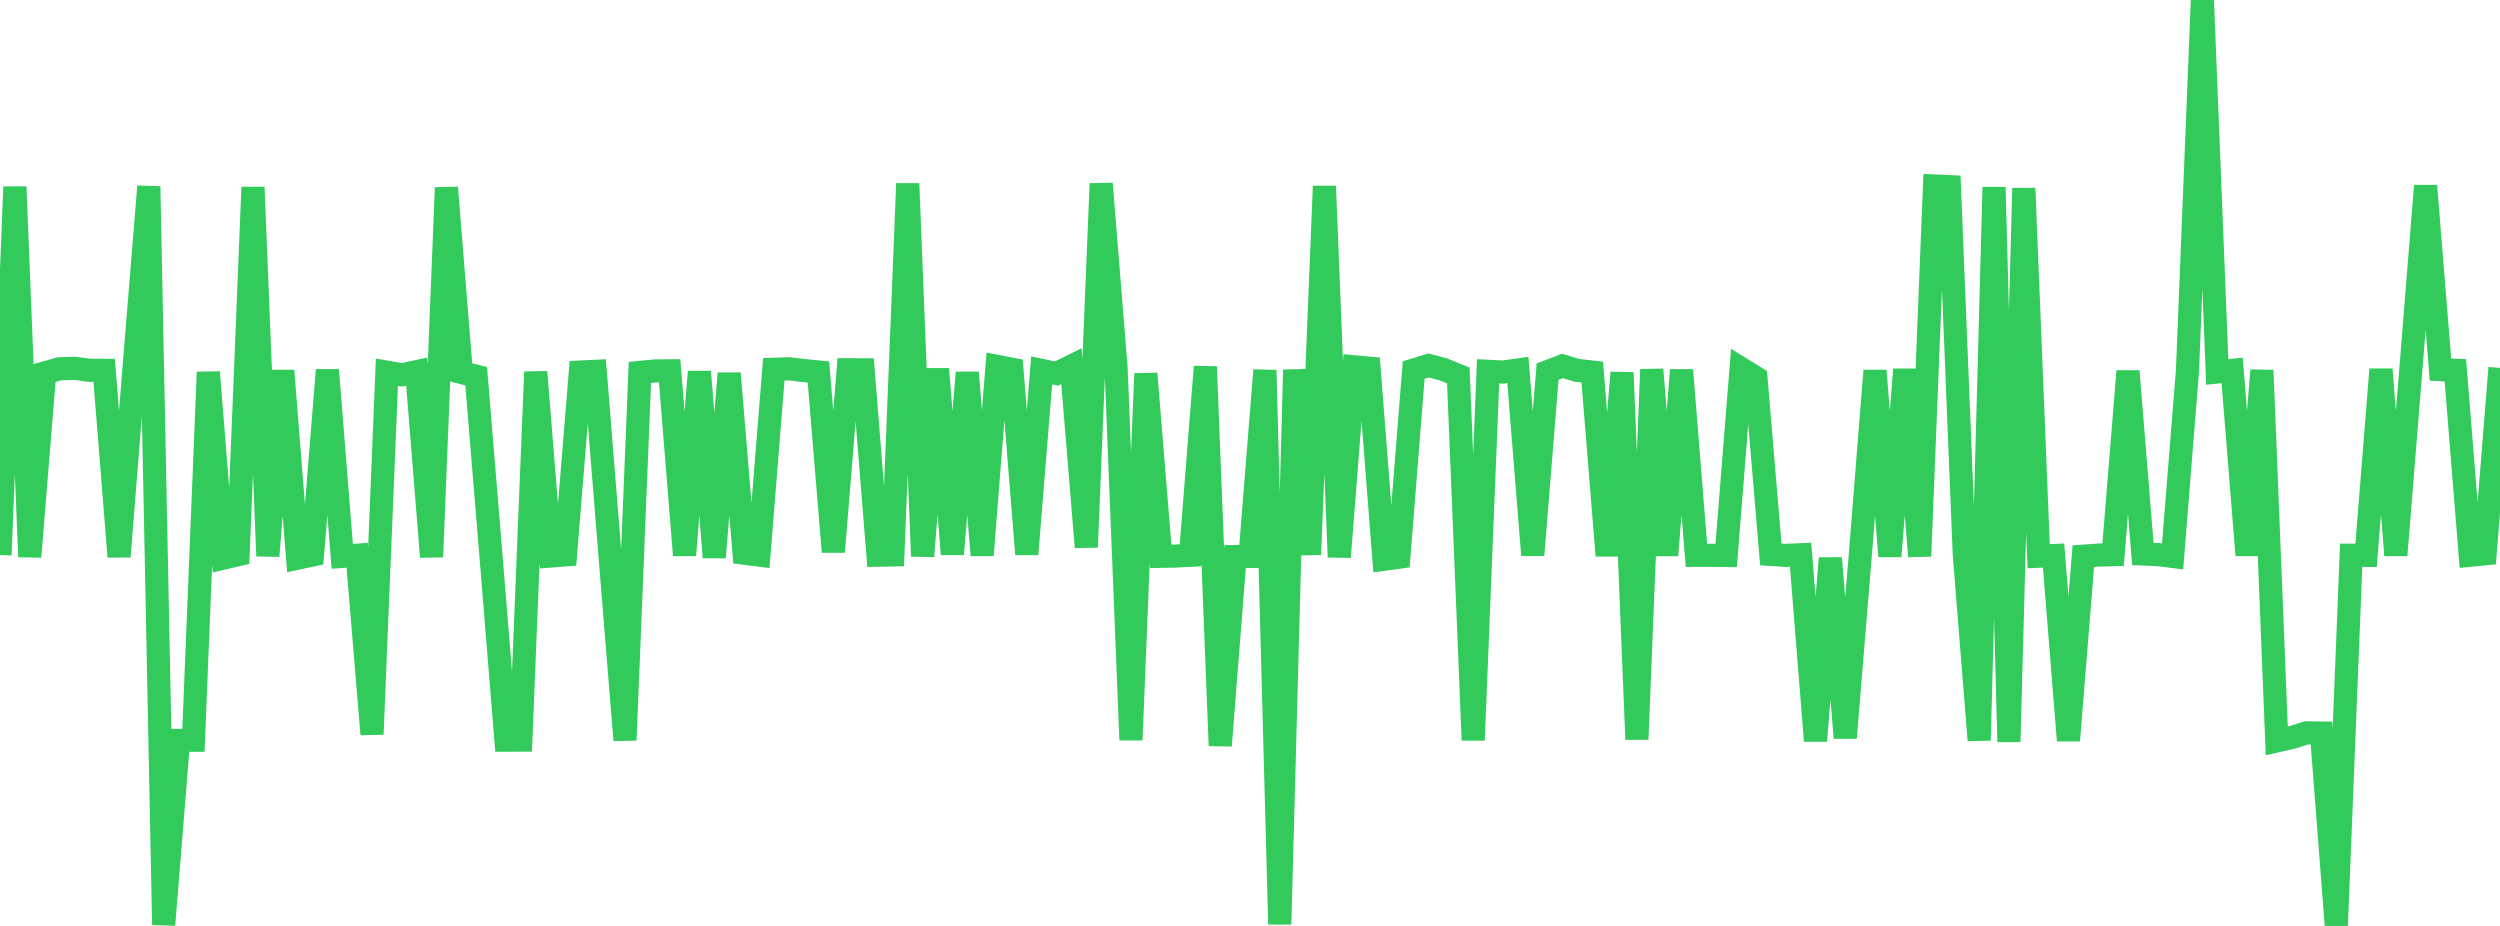 <?xml version="1.0" standalone="no"?>
<!DOCTYPE svg PUBLIC "-//W3C//DTD SVG 1.1//EN" "http://www.w3.org/Graphics/SVG/1.1/DTD/svg11.dtd">

<svg width="135" height="50" viewBox="0 0 135 50" preserveAspectRatio="none" 
  xmlns="http://www.w3.org/2000/svg"
  xmlns:xlink="http://www.w3.org/1999/xlink">


<polyline points="0.0, 29.972 0.804, 10.087 1.607, 30.067 2.411, 20.141 3.214, 19.914 4.018, 19.888 4.821, 19.994 5.625, 19.998 6.429, 30.059 7.232, 19.942 8.036, 10.066 8.839, 49.94 9.643, 39.982 10.446, 39.975 11.25, 20.096 12.054, 30.139 12.857, 29.95 13.661, 10.108 14.464, 30.024 15.268, 20.015 16.071, 30.139 16.875, 29.968 17.679, 19.98 18.482, 30.044 19.286, 29.982 20.089, 39.651 20.893, 20.1 21.696, 20.241 22.5, 20.069 23.304, 30.073 24.107, 10.13 24.911, 20.111 25.714, 20.316 26.518, 30.077 27.321, 39.969 28.125, 39.966 28.929, 20.083 29.732, 30.027 30.536, 29.966 31.339, 20.091 32.143, 20.052 32.946, 30.062 33.75, 39.969 34.554, 20.111 35.357, 20.032 36.161, 20.025 36.964, 29.984 37.768, 20.072 38.571, 30.1 39.375, 20.159 40.179, 29.871 40.982, 29.973 41.786, 19.941 42.589, 19.913 43.393, 20.009 44.196, 20.087 45.0, 29.799 45.804, 19.968 46.607, 19.971 47.411, 29.982 48.214, 29.966 49.018, 9.915 49.821, 30.037 50.625, 19.926 51.429, 29.927 52.232, 20.118 53.036, 29.982 53.839, 19.784 54.643, 19.939 55.446, 29.931 56.25, 20.002 57.054, 20.172 57.857, 19.773 58.661, 29.548 59.464, 9.915 60.268, 19.871 61.071, 39.96 61.875, 20.174 62.679, 30.041 63.482, 30.027 64.286, 29.985 65.089, 19.801 65.893, 40.266 66.696, 30.054 67.5, 30.048 68.304, 19.99 69.107, 49.912 69.911, 19.972 70.714, 29.946 71.518, 10.052 72.321, 30.081 73.125, 19.808 73.929, 19.881 74.732, 30.199 75.536, 30.09 76.339, 19.982 77.143, 19.735 77.946, 19.948 78.75, 20.276 79.554, 39.97 80.357, 20.052 81.161, 20.092 81.964, 19.98 82.768, 29.977 83.571, 20.068 84.375, 19.763 85.179, 20.004 85.982, 20.093 86.786, 30.005 87.589, 20.121 88.393, 39.926 89.196, 19.951 90.0, 29.987 90.804, 19.983 91.607, 29.988 92.411, 29.987 93.214, 29.995 94.018, 19.903 94.821, 20.398 95.625, 29.939 96.429, 29.991 97.232, 29.955 98.036, 40.007 98.839, 30.142 99.643, 39.842 100.446, 30.1 101.25, 20.014 102.054, 30.039 102.857, 19.951 103.661, 30.037 104.464, 10.046 105.268, 10.08 106.071, 29.923 106.875, 39.978 107.679, 10.108 108.482, 40.057 109.286, 10.163 110.089, 30.036 110.893, 29.999 111.696, 39.99 112.5, 30.034 113.304, 29.975 114.107, 29.953 114.911, 20.043 115.714, 29.914 116.518, 29.946 117.321, 30.046 118.125, 19.989 118.929, 0.0 119.732, 20.086 120.536, 20.001 121.339, 29.98 122.143, 19.995 122.946, 40.007 123.75, 39.824 124.554, 39.573 125.357, 39.585 126.161, 50.0 126.964, 29.983 127.768, 29.991 128.571, 19.946 129.375, 29.983 130.179, 20.038 130.982, 10.034 131.786, 19.96 132.589, 19.994 133.393, 29.983 134.196, 29.904 135.0, 19.866" fill="none" stroke="#32ca5b" stroke-width="1.25"/>

</svg>